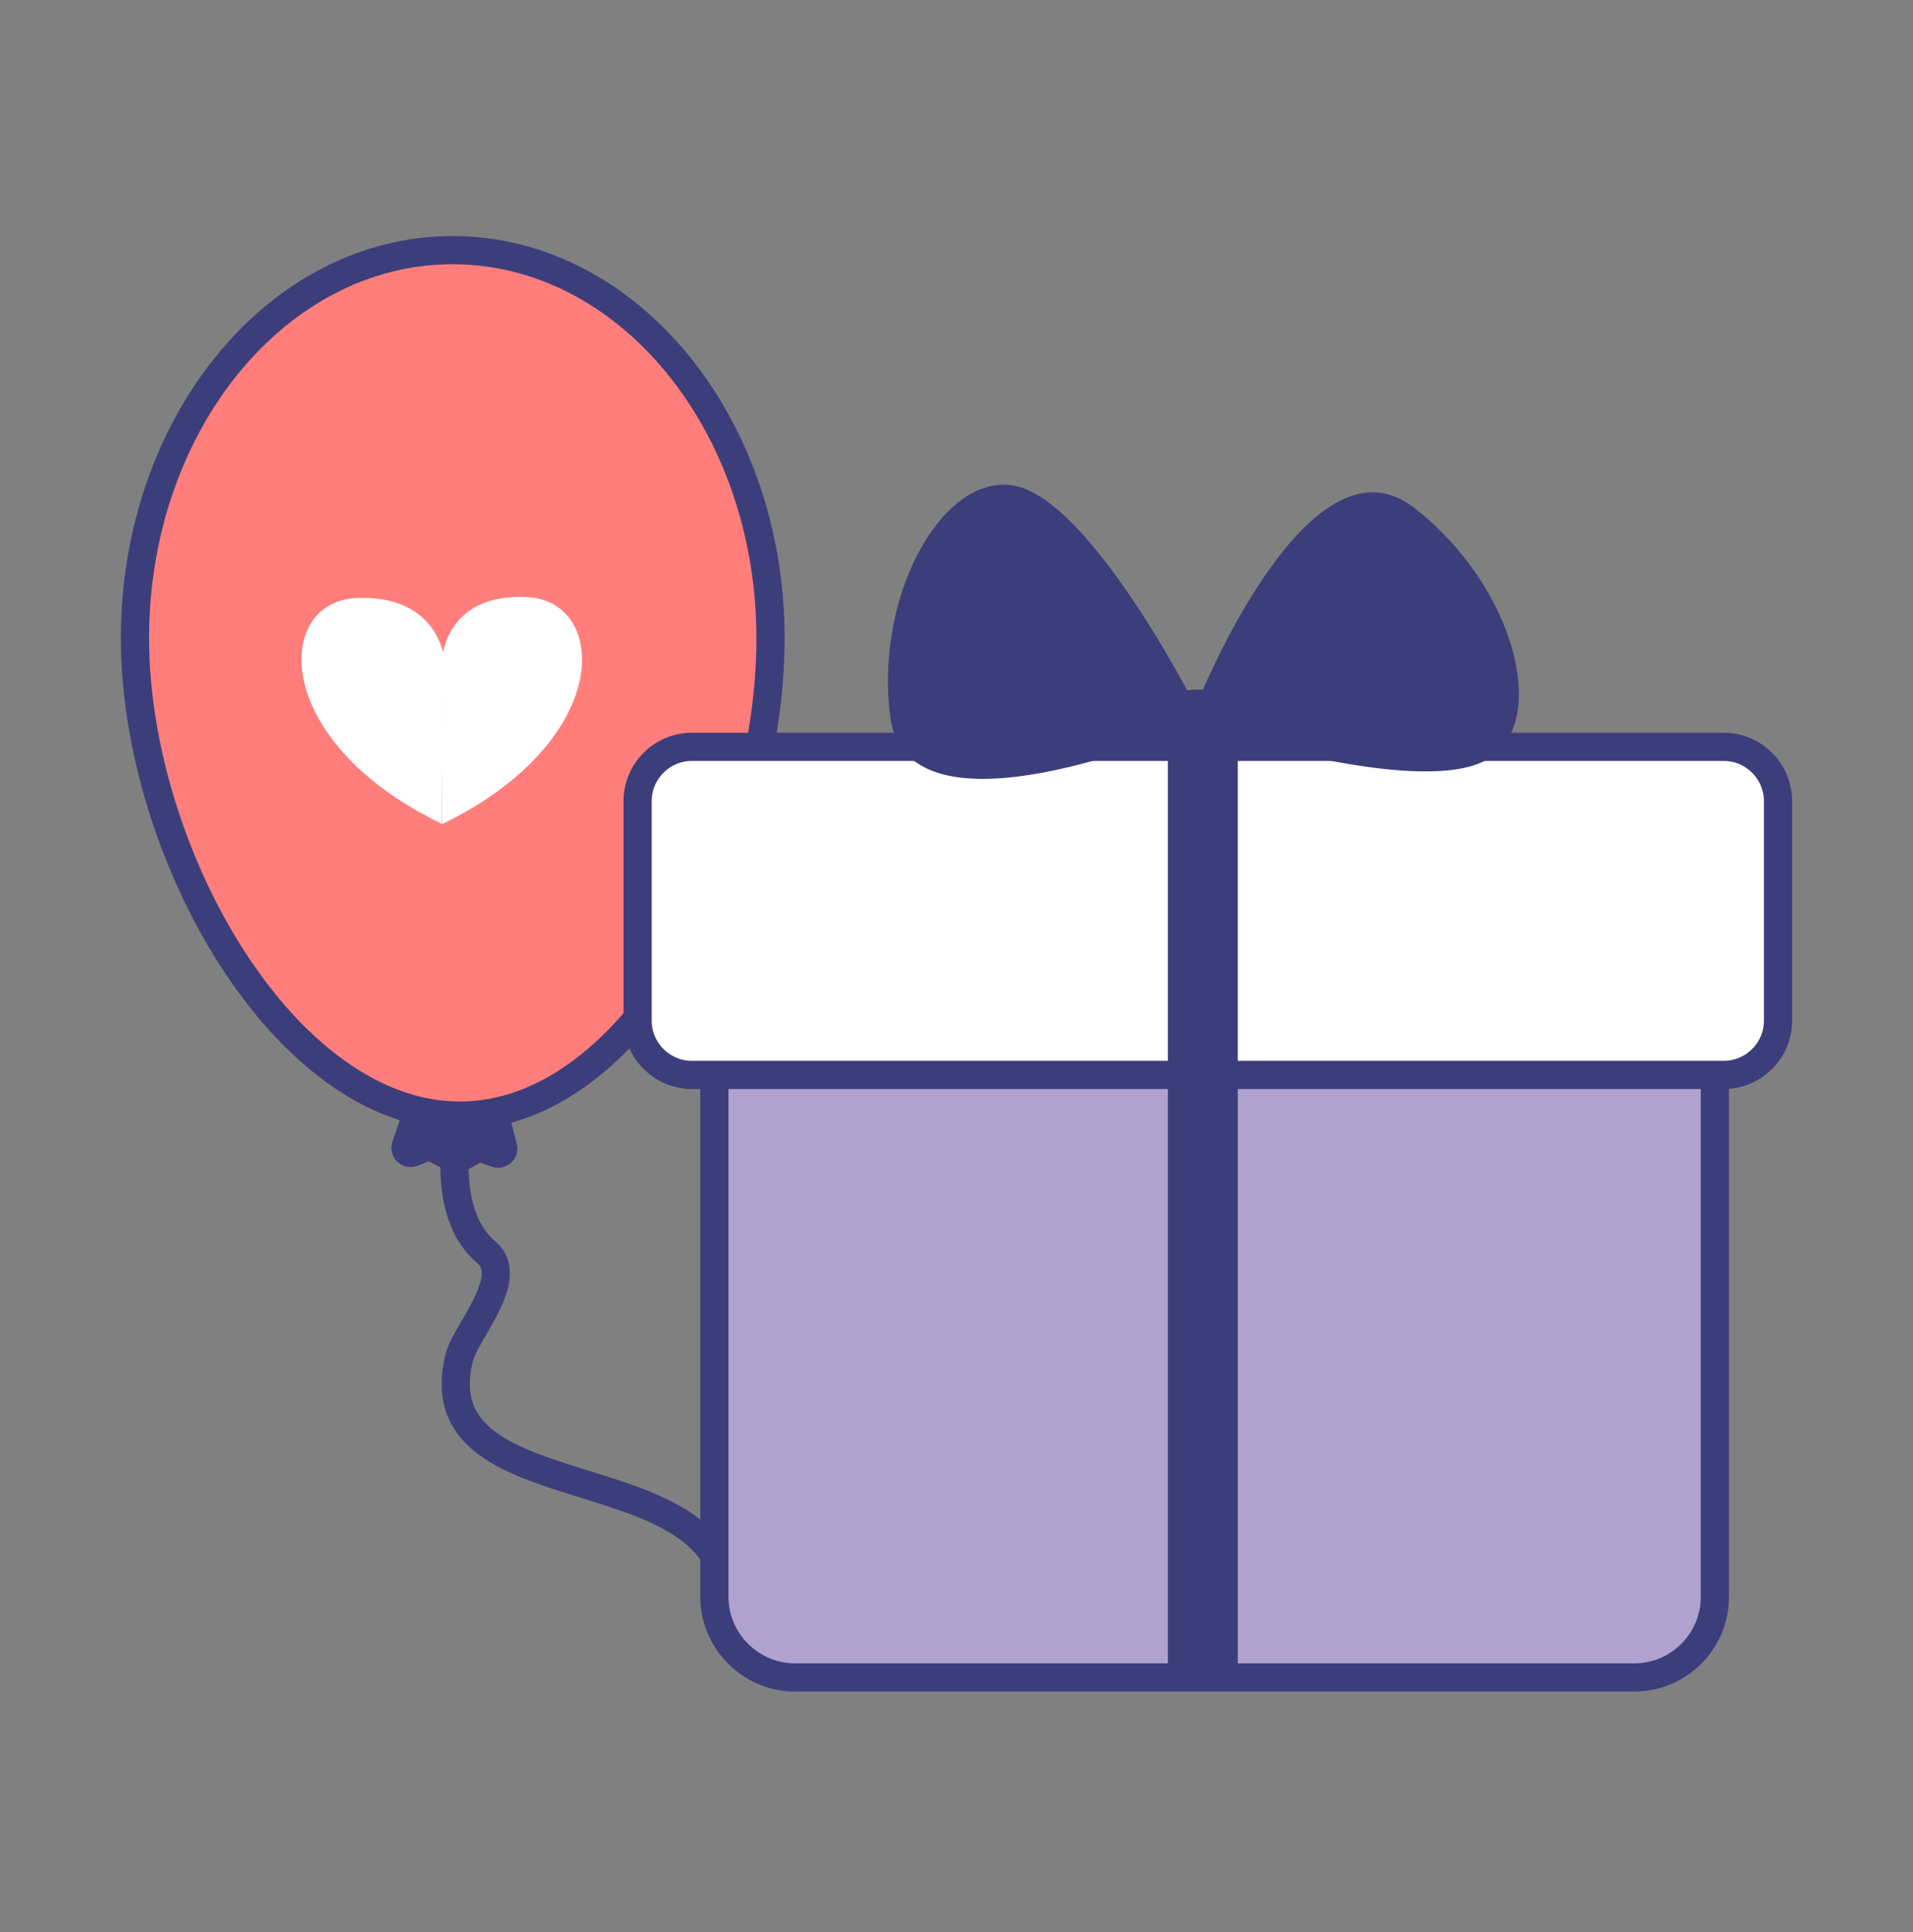 <?xml version="1.0" encoding="utf-8"?>
<!-- Generator: Adobe Illustrator 22.0.1, SVG Export Plug-In . SVG Version: 6.00 Build 0)  -->
<svg version="1.1" id="Слой_1" xmlns="http://www.w3.org/2000/svg" xmlns:xlink="http://www.w3.org/1999/xlink" x="0px" y="0px"
	 viewBox="0 0 841.9 850.4" style="enable-background:new 0 0 841.9 850.4;" xml:space="preserve">
<rect x="0" y="0" width="841.9" height="850.4" fill="#808080" stroke="none"/>
<style type="text/css">
	.st0{fill:none;}
	.st1{fill:#FF7E7B;stroke:#3C3E7B;stroke-width:12.951;stroke-miterlimit:10;}
	.st2{fill:#3C3E7B;stroke:#3C3E7B;stroke-width:5.729;stroke-miterlimit:10;}
	.st3{fill:#FF7E7B;stroke:#3C3E7B;stroke-width:6.383;stroke-miterlimit:10;}
	.st4{fill:#FF7E7B;stroke:#FF7E7B;stroke-width:5.729;stroke-miterlimit:10;}
	.st5{fill:#FFFFFF;stroke:#3C3E7B;stroke-width:7.142;stroke-miterlimit:10;}
	.st6{fill:#FFFFFF;stroke:#1D1D1B;stroke-width:13.164;stroke-miterlimit:10;}
	.st7{fill:#3C3E7B;}
	.st8{fill:#FFFFFF;stroke:#1D1D1B;stroke-width:10.839;stroke-miterlimit:10;}
	.st9{fill:#B0A2CF;stroke:#3C3E7B;stroke-width:13;stroke-miterlimit:10;}
	.st10{fill:#FFFFFF;}
	.st11{fill:#FF7E7B;}
	.st12{fill:none;stroke:#3C3E7B;stroke-width:16.25;stroke-miterlimit:10;}
	.st13{fill:none;stroke:#3C3E7B;stroke-width:13;stroke-miterlimit:10;}
	.st14{fill:#FFFFFF;stroke:#3C3E7B;stroke-width:16.25;stroke-miterlimit:10;}
	.st15{fill:#FF7E7B;stroke:#3C3E7B;stroke-width:16.25;stroke-miterlimit:10;}
	.st16{fill:#B0A2CF;stroke:#3C3E7B;stroke-width:12.951;stroke-miterlimit:10;}
	.st17{fill:none;stroke:#1D1D1B;stroke-width:3.698;stroke-miterlimit:10;}
	.st18{fill:none;stroke:#1D1D1B;stroke-width:9.137;stroke-miterlimit:10;}
	.st19{fill:#FFFFFF;stroke:#1D1D1B;stroke-width:2.304;stroke-miterlimit:10;}
	.st20{fill:#FFFFFF;stroke:#1D1D1B;stroke-width:2.611;stroke-miterlimit:10;}
	.st21{fill:#3C3E7B;stroke:#3C3E7B;stroke-width:5.867;stroke-miterlimit:10;}
	.st22{fill:#FFFFFF;stroke:#1D1D1B;stroke-width:4.392;stroke-miterlimit:10;}
	.st23{fill:#FF7E7B;stroke:#3C3E7B;stroke-width:11.7;stroke-miterlimit:10;}
	.st24{fill:#FFFFFF;stroke:#1D1D1B;stroke-width:5.867;stroke-miterlimit:10;}
	.st25{fill:none;stroke:#1D1D1B;stroke-width:2.792;stroke-miterlimit:10;}
	.st26{fill:#FFFFFF;stroke:#1D1D1B;stroke-width:1.899;stroke-miterlimit:10;}
	.st27{fill:none;stroke:#1D1D1B;stroke-width:1.899;stroke-miterlimit:10;}
	.st28{fill:#3C3E7B;stroke:#3C3E7B;stroke-width:1.899;stroke-miterlimit:10;}
	.st29{fill:#B0A2CF;stroke:#3C3E7B;stroke-width:11.7;stroke-miterlimit:10;}
	.st30{fill:#FFFFFF;stroke:#3C3E7B;stroke-width:11.7;stroke-miterlimit:10;}
	.st31{fill:none;stroke:#1D1D1B;stroke-width:13.794;stroke-miterlimit:10;}
	.st32{fill:#3C3E7B;stroke:#3C3E7B;stroke-width:7.478;stroke-miterlimit:10;}
	.st33{fill:#B0A2CF;stroke:#3C3E7B;stroke-width:24.532;stroke-miterlimit:10;}
	.st34{fill:#3C3E7B;stroke:#3C3E7B;stroke-width:6.879;stroke-miterlimit:10;}
	.st35{fill:#FFFFFF;stroke:#3C3E7B;stroke-width:22.224;stroke-miterlimit:10;}
	.st36{fill:#3C3E7B;stroke:#3C3E7B;stroke-width:13.794;stroke-miterlimit:10;}
	.st37{fill:#FF7E7B;stroke:#3C3E7B;stroke-width:22.224;stroke-miterlimit:10;}
	.st38{fill:#FFFFFF;stroke:#1D1D1B;stroke-width:3.225;stroke-miterlimit:10;}
	.st39{fill:none;stroke:#1D1D1B;stroke-width:1.958;stroke-miterlimit:10;}
	.st40{fill:#3C3E7B;stroke:#3C3E7B;stroke-width:6.369;stroke-miterlimit:10;}
	.st41{fill:#3C3E7B;stroke:#3C3E7B;stroke-width:6.394;stroke-miterlimit:10;}
	.st42{fill:#FFFFFF;stroke:#3C3E7B;stroke-width:12.095;stroke-miterlimit:10;}
	.st43{fill:#FF7E7B;stroke:#3C3E7B;stroke-width:9.676;stroke-miterlimit:10;}
	.st44{fill:#B0A2CF;stroke:#3C3E7B;stroke-width:9.676;stroke-miterlimit:10;}
	.st45{fill:#3C3E7B;stroke:#3C3E7B;stroke-width:2.131;stroke-miterlimit:10;}
	.st46{fill:#3C3E7B;stroke:#3C3E7B;stroke-width:2.57;stroke-miterlimit:10;}
	.st47{fill:#FFFFFF;stroke:#3C3E7B;stroke-width:8.915;stroke-miterlimit:10;}
	.st48{fill:#B0A2CF;stroke:#3C3E7B;stroke-width:8.915;stroke-miterlimit:10;}
	.st49{fill:#FF7E7B;stroke:#3C3E7B;stroke-width:8.915;stroke-miterlimit:10;}
	.st50{fill:#3C3E7B;stroke:#3C3E7B;stroke-width:6.686;stroke-miterlimit:10;}
	.st51{fill:none;stroke:#3C3E7B;stroke-width:12.508;stroke-miterlimit:10;}
	.st52{fill:#3C3E7B;stroke:#3C3E7B;stroke-width:12.508;stroke-miterlimit:10;}
	.st53{fill:#B0A2CF;stroke:#3C3E7B;stroke-width:12.508;stroke-miterlimit:10;}
	.st54{fill:#FFFFFF;stroke:#3C3E7B;stroke-width:12.509;stroke-miterlimit:10;}
	.st55{fill:#FFFFFF;stroke:#3C3E7B;stroke-width:12.999;stroke-miterlimit:10;}
	.st56{fill:#3C3E7B;stroke:#3C3E7B;stroke-width:2.163;stroke-miterlimit:10;}
	.st57{fill:#B0A2CF;stroke:#3C3E7B;stroke-width:6.49;stroke-miterlimit:10;}
	.st58{fill:#3C3E7B;stroke:#3C3E7B;stroke-width:1.884;stroke-miterlimit:10;}
	.st59{fill:#3C3E7B;stroke:#3C3E7B;stroke-width:5.653;stroke-miterlimit:10;}
	.st60{fill:#FF7E7B;stroke:#3C3E7B;stroke-width:12.999;stroke-miterlimit:10;}
	.st61{fill:none;stroke:#3C3E7B;stroke-width:12.412;stroke-miterlimit:10;}
	.st62{fill:#3C3E7B;stroke:#3C3E7B;stroke-width:8.884;stroke-miterlimit:10;}
	.st63{fill:#FF7E7B;stroke:#3C3E7B;stroke-width:12.412;stroke-miterlimit:10;}
	.st64{fill:#B0A2CF;stroke:#3C3E7B;stroke-width:12.412;stroke-miterlimit:10;}
	.st65{fill:#FFFFFF;stroke:#3C3E7B;stroke-width:12.412;stroke-miterlimit:10;}
	.st66{fill:#3C3E7B;stroke:#3C3E7B;stroke-width:1.062;stroke-miterlimit:10;}
	.st67{fill:#3C3E7B;stroke:#3C3E7B;stroke-width:1.549;stroke-miterlimit:10;}
	.st68{fill:#3C3E7B;stroke:#3C3E7B;stroke-width:4.466;stroke-miterlimit:10;}
</style>
<g>
	<rect x="52.4" y="56.7" class="st0" width="737" height="737"/>
	<g>
		<g>
			<path class="st61" d="M201.6,491c-3.3,22.9-2.8,47.3,12.4,60.1c13.3,11.2-8.9,34.9-11.8,46.1c-18.8,73.4,131,37.8,117,118.6"/>
			<path class="st62" d="M183,486.1l-6.1,17.8c-1.1,3.3,2.1,6.3,5.4,5l4.9-2c1.1-0.4,2.4-0.4,3.4,0.2l8.2,4.3c1.2,0.6,2.7,0.6,3.9,0
				l6.6-3.6c1-0.6,2.3-0.7,3.4-0.3l5.1,1.8c3,1.1,6.1-1.6,5.3-4.7l-4.6-18.4c-0.4-1.8-2.1-3.1-4-3.1l-27.7,0.2
				C185,483.4,183.5,484.5,183,486.1z"/>
			<path class="st63" d="M339.1,280.9c0,94.3-59.4,210.1-136.7,210.1s-143-115.8-143-210.1S122,110.1,199.2,110.1
				S339.1,186.6,339.1,280.9z"/>
			<g>
				<path class="st10" d="M195.1,287.6c-0.6-2.6-2-7.2-5.4-11.7c-4.7-6.2-14.2-13.5-32.8-12.7c-11,0.5-19.2,6.5-22.6,16.6
					c-3.8,11.3-0.9,25.8,7.9,39.8c7.3,11.6,22.2,28.4,51.8,42.8l0.4,0.2l0,0l0,0v0L195.1,287.6z"/>
				<path class="st10" d="M194.5,362.7L194.5,362.7L194.5,362.7L194.5,362.7l0.5-0.2c29.6-14.4,44.4-31.3,51.7-42.9
					c8.8-14,11.6-28.6,7.8-40c-3.4-10.2-11.7-16.3-22.7-16.8c-10.5-0.5-19.1,1.6-25.4,6.1c-8.4,6-11,15.3-11.6,19.1L194.5,362.7z"/>
			</g>
		</g>
		<path class="st64" d="M719.2,738.3H349.9c-19.5,0-35.5-16-35.5-35.5V410.4c0-19.5,16-35.5,35.5-35.5h369.3
			c19.5,0,35.5,16,35.5,35.5v292.4C754.7,722.4,738.8,738.3,719.2,738.3z"/>
		<path class="st65" d="M758.6,473.1H304.5c-13.2,0-23.9-10.8-23.9-23.9v-96.6c0-13.2,10.8-23.9,23.9-23.9h454.1
			c13.2,0,23.9,10.8,23.9,23.9v96.6C782.5,462.3,771.8,473.1,758.6,473.1z"/>
		<ellipse class="st66" cx="528" cy="315.8" rx="25.4" ry="11.8"/>
		<path class="st67" d="M528.1,308.6c0,0,47.9-119.4,93.2-84.9s61.3,97.2,30.5,111.1c-30.8,13.8-115.2-13-115.2-13L528.1,308.6z"/>
		<path class="st67" d="M519.1,320.9c0,0-119.1,50.9-126.5-5.3c-7.4-56.2,26.1-111.7,57.8-99.9c31.6,11.8,72.1,89.9,72.1,89.9
			L519.1,320.9z"/>
		<rect x="516.2" y="315.9" class="st68" width="26.3" height="424.4"/>
	</g>
</g>
</svg>
